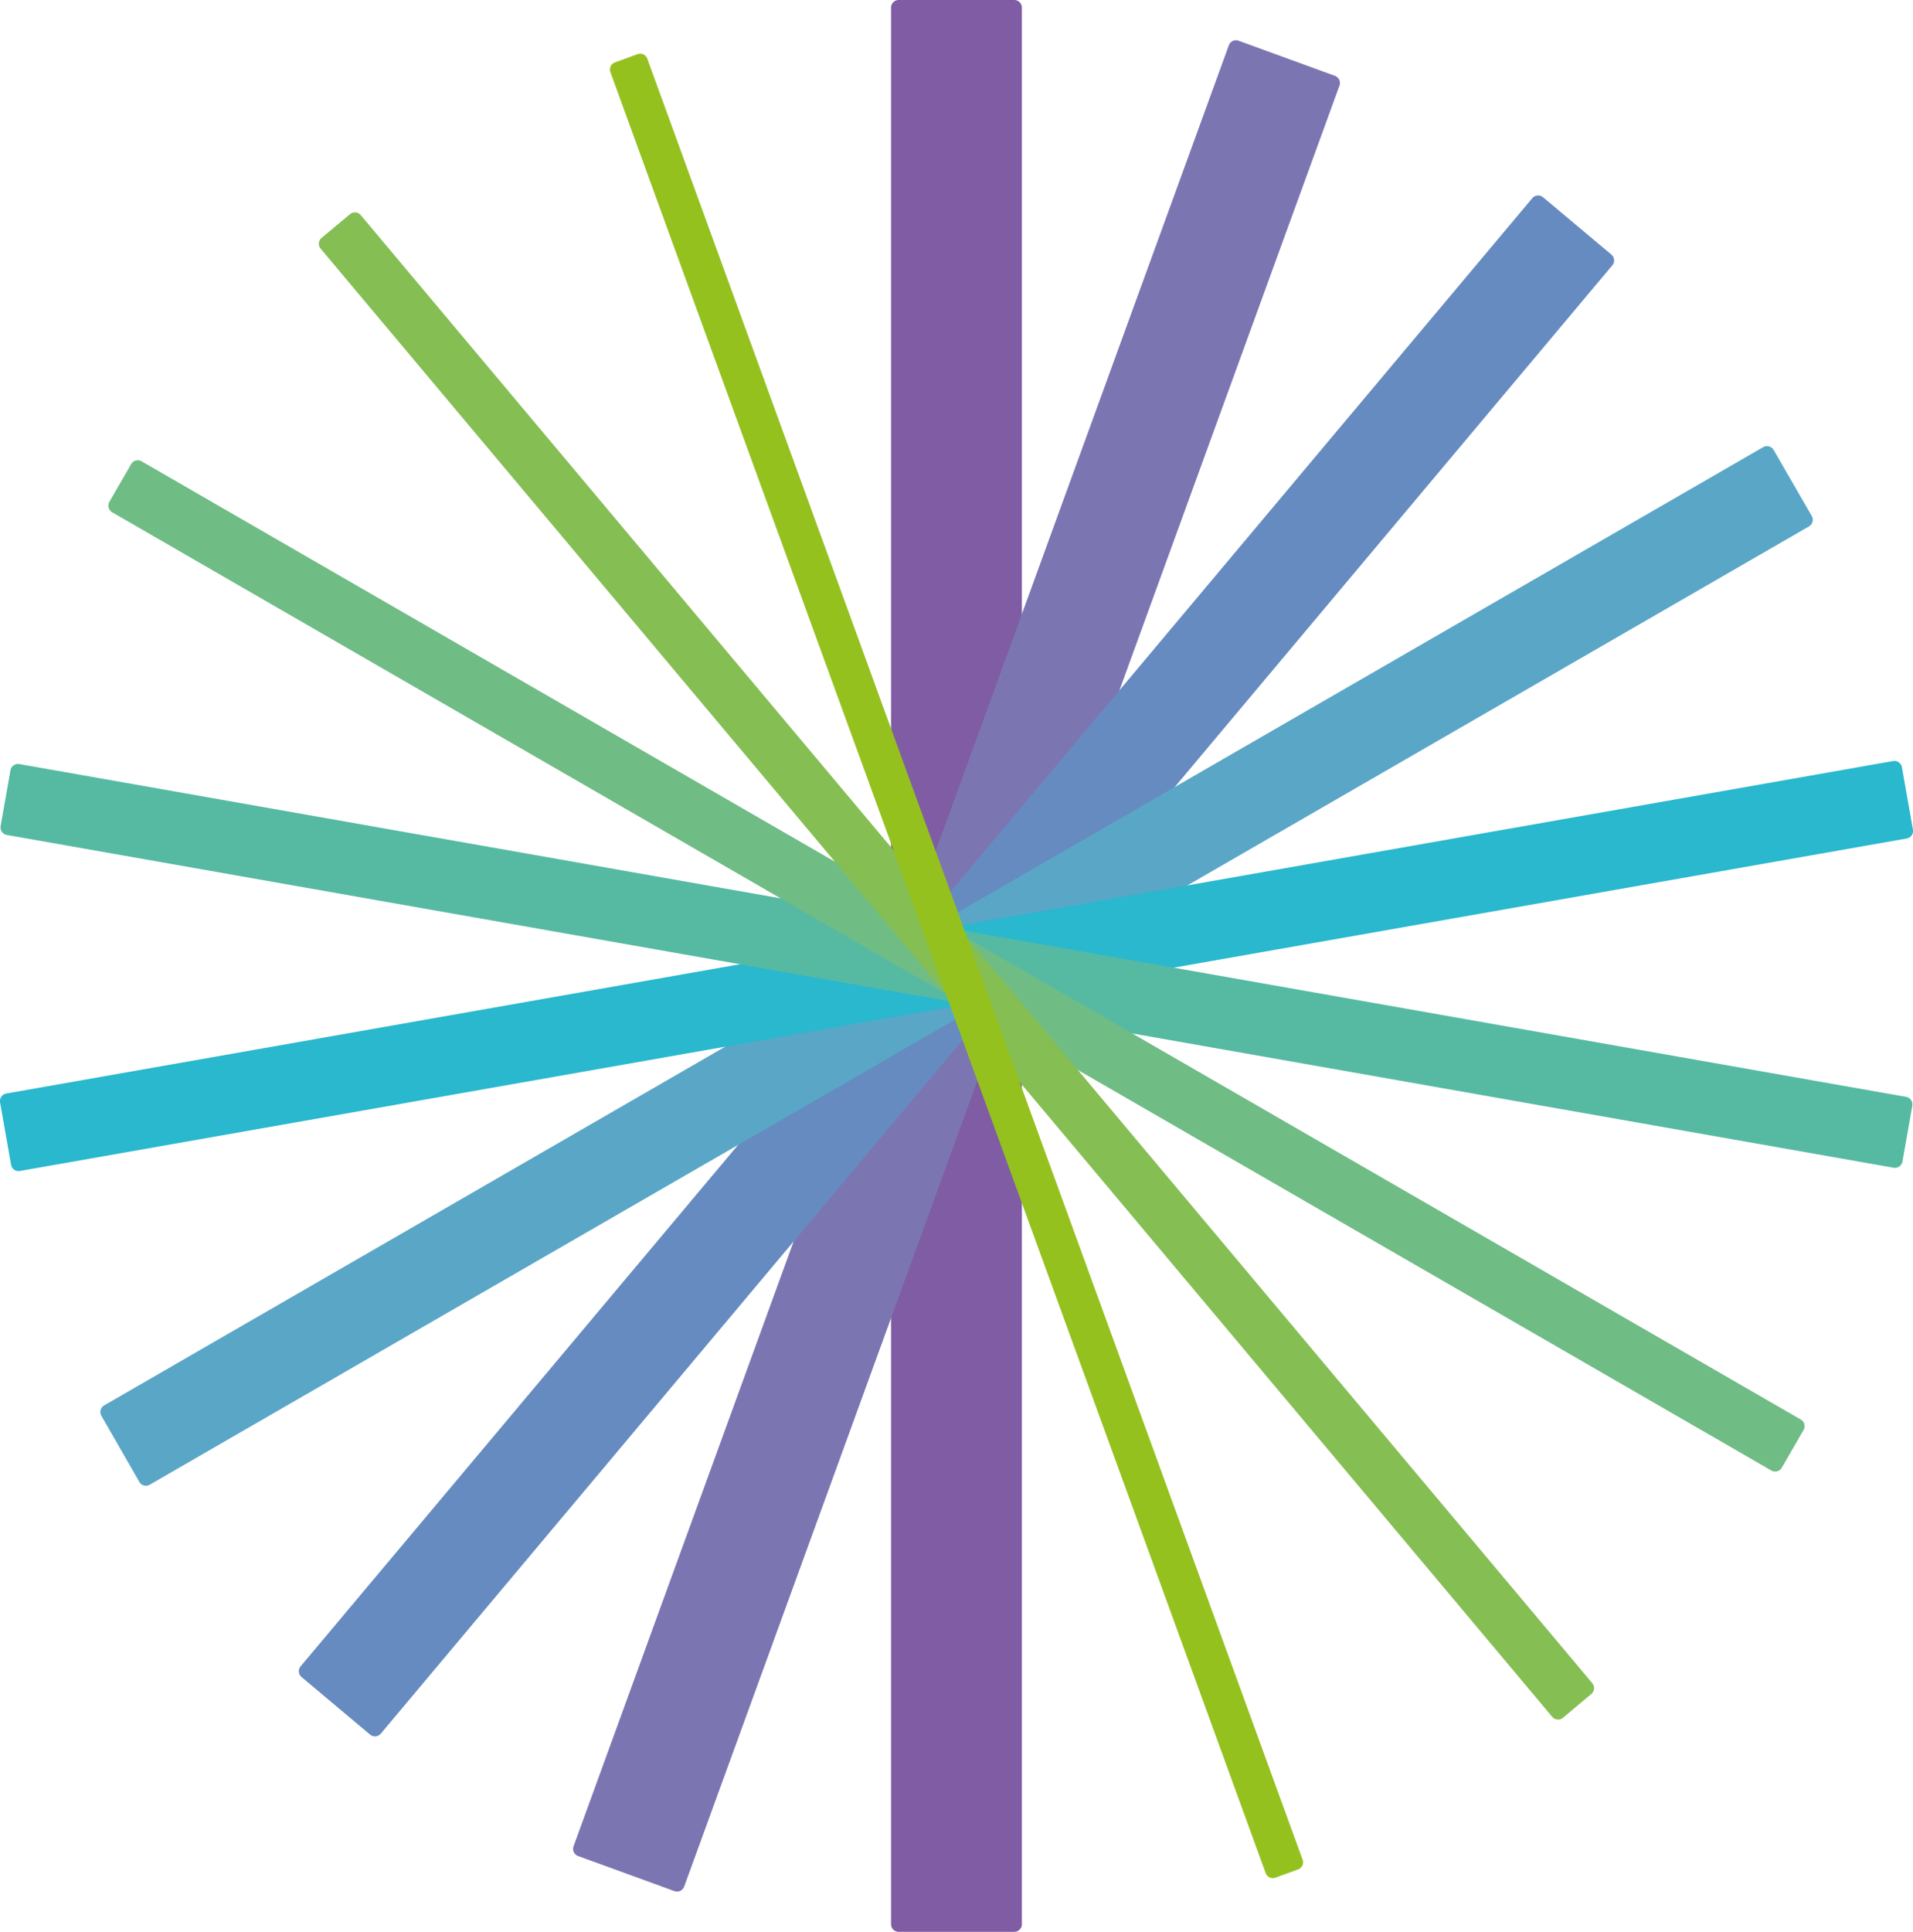 <svg id="Logo" xmlns="http://www.w3.org/2000/svg" viewBox="0 0 521.4 526.35">
  <g>
    <g id="_Radial_Repeat_" data-name="&lt;Radial Repeat&gt;">
      <path d="M276.81,527h-31.5a2.08,2.08,0,0,1-2.08-2.08V2.72A2.08,2.08,0,0,1,245.31.64h31.5a2.08,2.08,0,0,1,2.08,2.08V524.91A2.08,2.08,0,0,1,276.81,527Z" transform="translate(-0.37 -0.64)" style="fill: #7f5ca3"/>
    </g>
    <g id="_Radial_Repeat_2" data-name="&lt;Radial Repeat&gt;">
      <path d="M184.18,515.9l-26.25-9.55a2.07,2.07,0,0,1-1.24-2.66L335.29,13A2.07,2.07,0,0,1,338,11.75L364.2,21.3A2.07,2.07,0,0,1,365.44,24l-178.6,490.7A2.08,2.08,0,0,1,184.18,515.9Z" transform="translate(-0.37 -0.64)" style="fill: #7b76b1"/>
    </g>
    <g id="_Radial_Repeat_3" data-name="&lt;Radial Repeat&gt;">
      <path d="M101.23,473.25,82.57,457.59a2.09,2.09,0,0,1-.26-2.93L418,54.64a2.09,2.09,0,0,1,2.93-.26L439.56,70a2.09,2.09,0,0,1,.26,2.93L104.16,473A2.08,2.08,0,0,1,101.23,473.25Z" transform="translate(-0.37 -0.64)" style="fill: #668bc1"/>
    </g>
    <g id="_Radial_Repeat_4" data-name="&lt;Radial Repeat&gt;">
      <path d="M38.35,404.41,28,386.4a2.09,2.09,0,0,1,.76-2.84L480.94,122.47a2.09,2.09,0,0,1,2.84.76l10.4,18a2.09,2.09,0,0,1-.76,2.84L41.19,405.17A2.07,2.07,0,0,1,38.35,404.41Z" transform="translate(-0.37 -0.64)" style="fill: #5aa6c7"/>
    </g>
    <g id="_Radial_Repeat_5" data-name="&lt;Radial Repeat&gt;">
      <path d="M3.39,318l-3-17a2.08,2.08,0,0,1,1.69-2.41L516.34,208a2.08,2.08,0,0,1,2.41,1.69l3,17a2.08,2.08,0,0,1-1.69,2.41L5.79,319.69A2.06,2.06,0,0,1,3.39,318Z" transform="translate(-0.37 -0.64)" style="fill: #29b8ce"/>
    </g>
    <g id="_Radial_Repeat_6" data-name="&lt;Radial Repeat&gt;">
      <path d="M516.49,318.81,2.23,228.14a2.08,2.08,0,0,1-1.69-2.41l2.68-15.22a2.08,2.08,0,0,1,2.41-1.69L519.89,299.5a2.08,2.08,0,0,1,1.69,2.41l-2.68,15.22A2.08,2.08,0,0,1,516.49,318.81Z" transform="translate(-0.37 -0.64)" style="fill: #56baa2"/>
    </g>
    <g id="_Radial_Repeat_7" data-name="&lt;Radial Repeat&gt;">
      <path d="M483.17,401.31,30.94,140.22a2.09,2.09,0,0,1-.76-2.84l5.94-10.29a2.09,2.09,0,0,1,2.84-.76L491.19,387.42a2.09,2.09,0,0,1,.76,2.84L486,400.55A2.07,2.07,0,0,1,483.17,401.31Z" transform="translate(-0.37 -0.64)" style="fill: #6fbc85"/>
    </g>
    <g id="_Radial_Repeat_8" data-name="&lt;Radial Repeat&gt;">
      <path d="M423.43,468.41,87.77,68.4A2.08,2.08,0,0,1,88,65.47L95.77,59a2.08,2.08,0,0,1,2.93.26l335.66,400a2.08,2.08,0,0,1-.26,2.93l-7.74,6.49A2.09,2.09,0,0,1,423.43,468.41Z" transform="translate(-0.37 -0.64)" style="fill: #85be53"/>
    </g>
    <g id="_Radial_Repeat_9" data-name="&lt;Radial Repeat&gt;">
      <path d="M345.34,511,166.74,20.3A2.07,2.07,0,0,1,168,17.64l6.14-2.24a2.07,2.07,0,0,1,2.66,1.24l178.6,490.7a2.07,2.07,0,0,1-1.24,2.66L348,512.24A2.07,2.07,0,0,1,345.34,511Z" transform="translate(-0.37 -0.64)" style="fill: #95c11f"/>
    </g>
  </g>
</svg>
